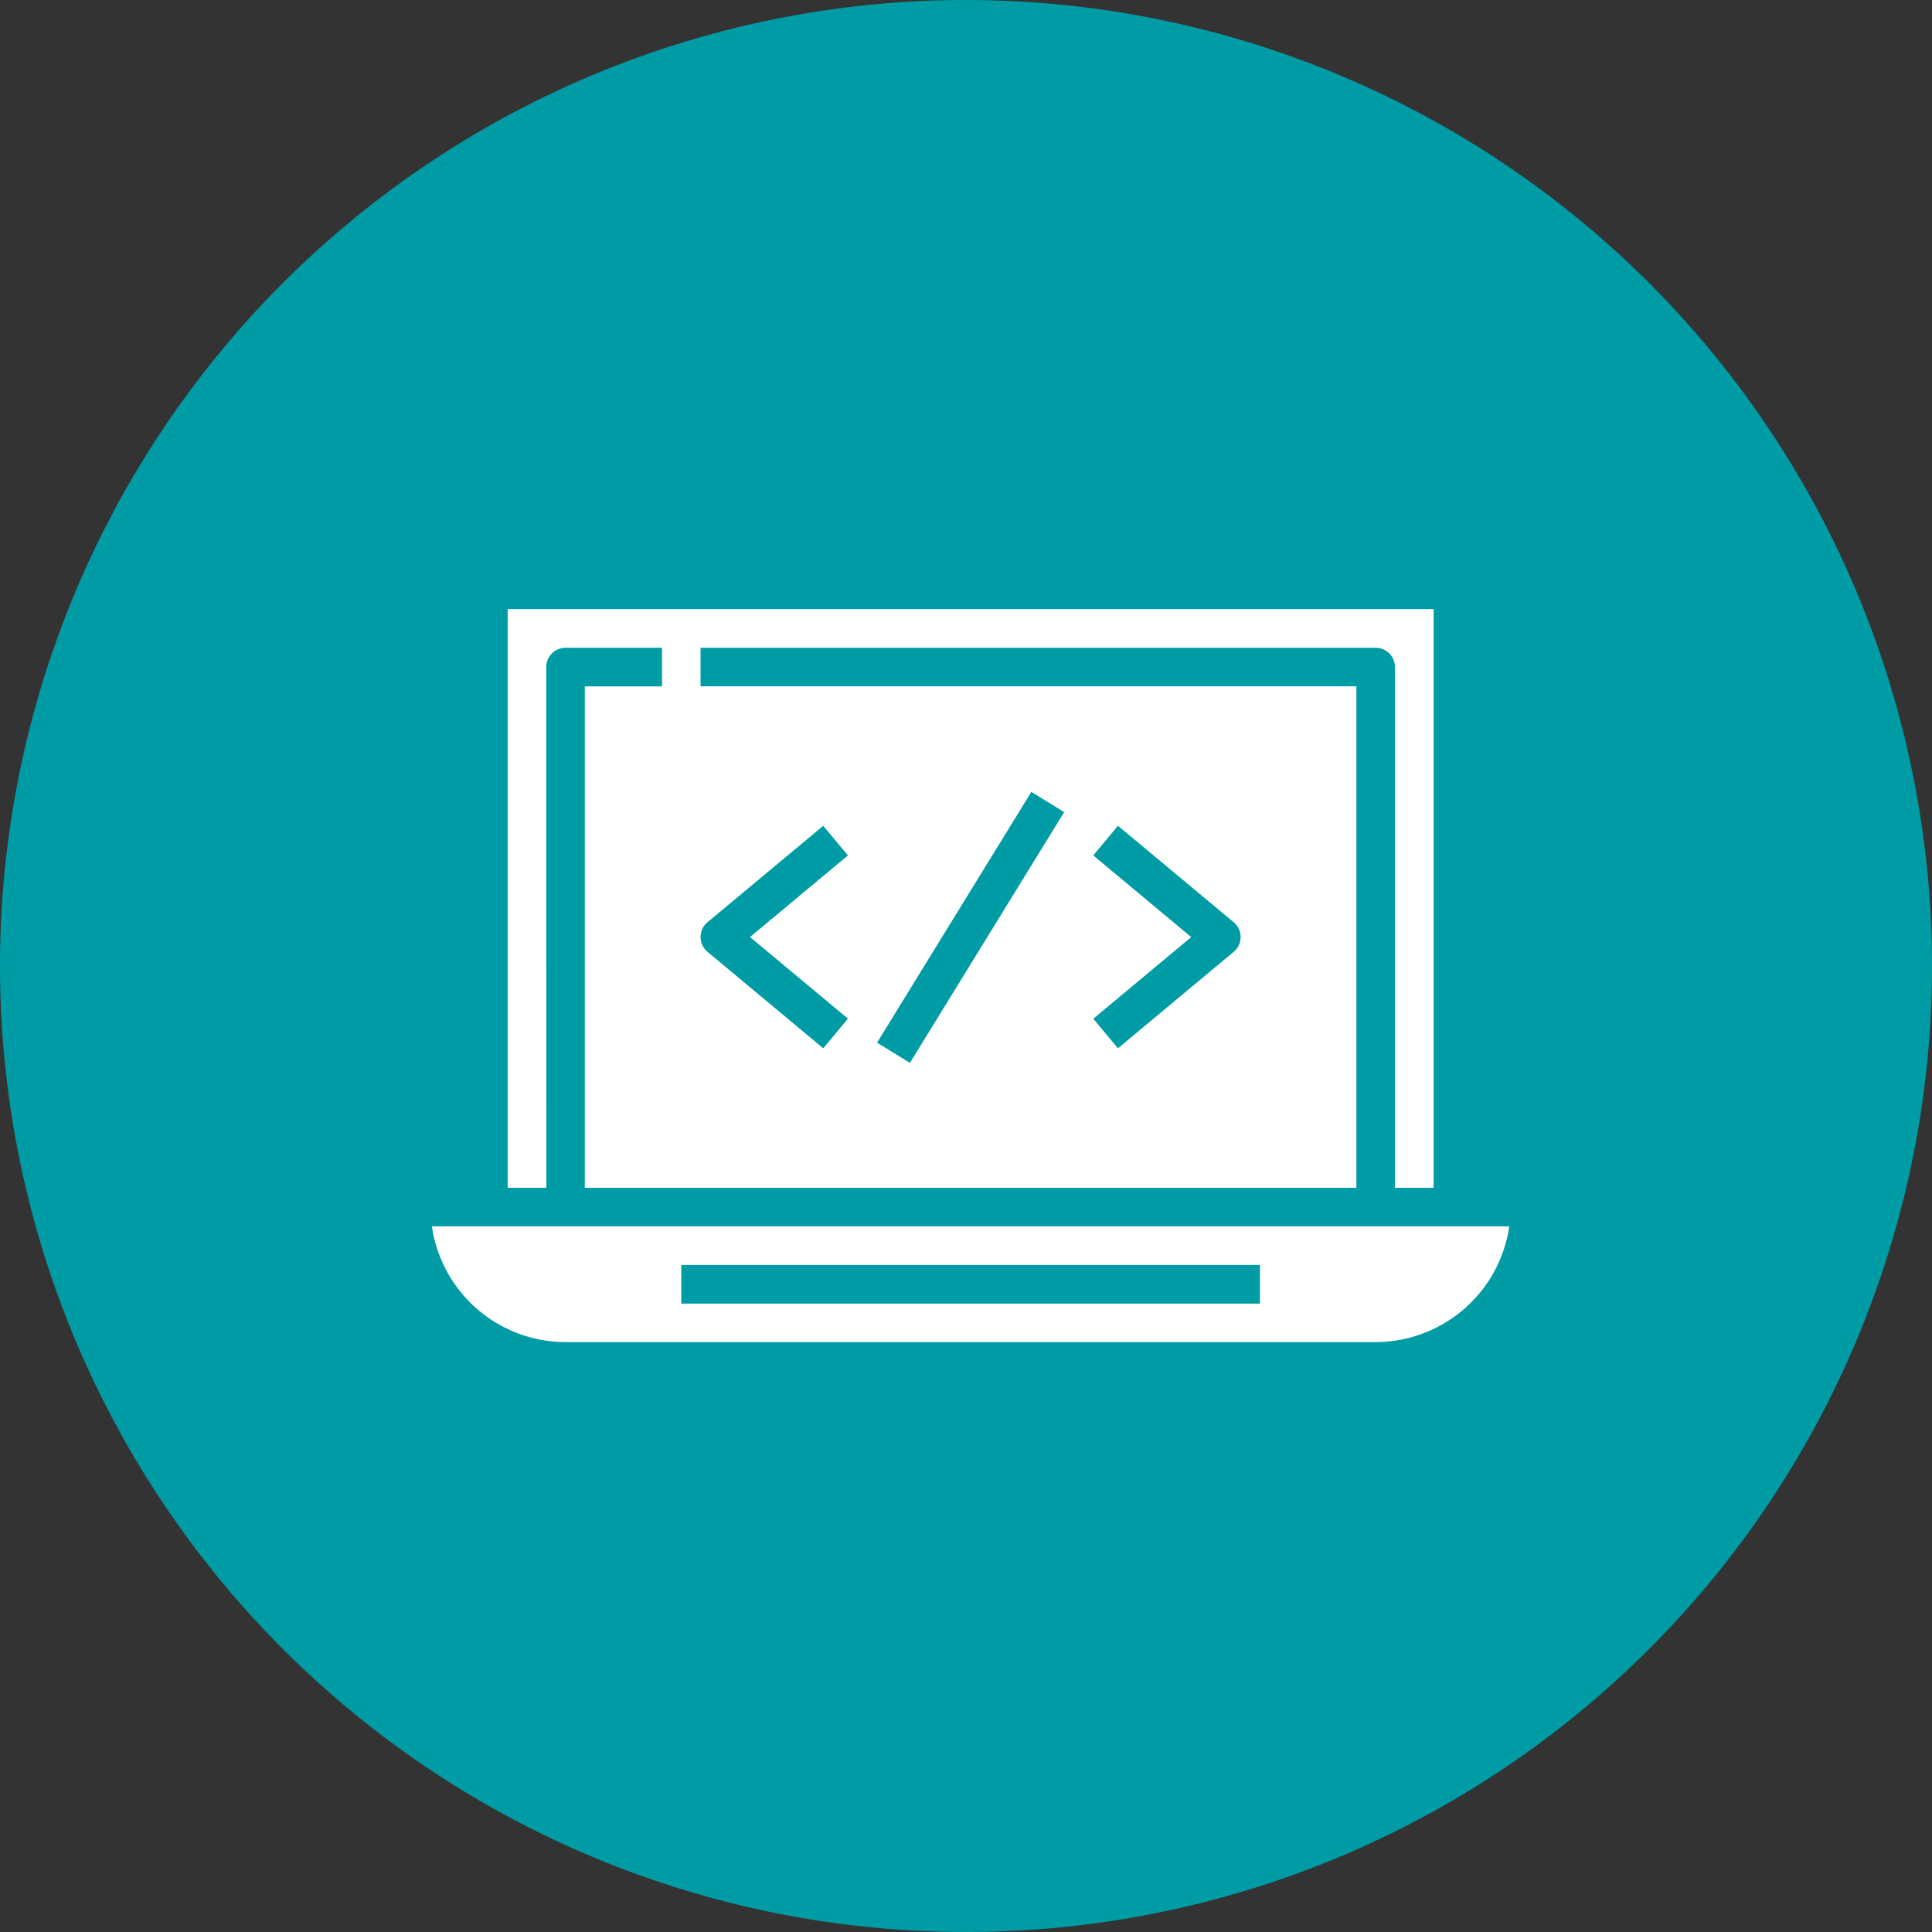<svg id="Group_1869" data-name="Group 1869" xmlns="http://www.w3.org/2000/svg" xmlns:xlink="http://www.w3.org/1999/xlink" width="100" height="100" viewBox="0 0 100 100">
  <rect x="0" y="0" width="100" height="100" fill="#333333" stroke="none"/>
  <defs>
    <clipPath id="clip-path">
      <rect id="Rectangle_1519" data-name="Rectangle 1519" width="55.765" height="37.937" fill="#fff"/>
    </clipPath>
  </defs>
  <path id="Path_294" data-name="Path 294" d="M100,50A50,50,0,1,1,50,0a50,50,0,0,1,50,50" fill="#009ca6"/>
  <g id="Group_1868" data-name="Group 1868" transform="translate(22.355 31.529)" clip-path="url(#clip-path)">
    <path id="Path_2241" data-name="Path 2241" d="M6.918,285.99h41.93A7,7,0,0,0,55.765,280H0a7,7,0,0,0,6.918,5.99ZM12.908,282h29.95v2H12.908Z" transform="translate(0 -248.053)" fill="#fff"/>
    <path id="Path_2242" data-name="Path 2242" d="M36.378,3a1,1,0,0,1,1-1h4.992v2H38.374V29.95H78.308V3.993H44.364V2H79.306a1,1,0,0,1,1,1V29.95h2V0H34.381V29.95h2ZM64.69,12.747l1.278-1.534,5.99,4.992a1,1,0,0,1,0,1.534l-5.99,4.992L64.691,21.2l5.069-4.225ZM61.484,9.46l1.7,1.046L55.2,23.485l-1.7-1.046ZM44.724,16.205l5.99-4.992,1.278,1.534-5.069,4.225,5.07,4.225L50.714,22.73l-5.99-4.992a1,1,0,0,1,0-1.534Z" transform="translate(-30.458)" fill="#fff"/>
  </g>
</svg>
